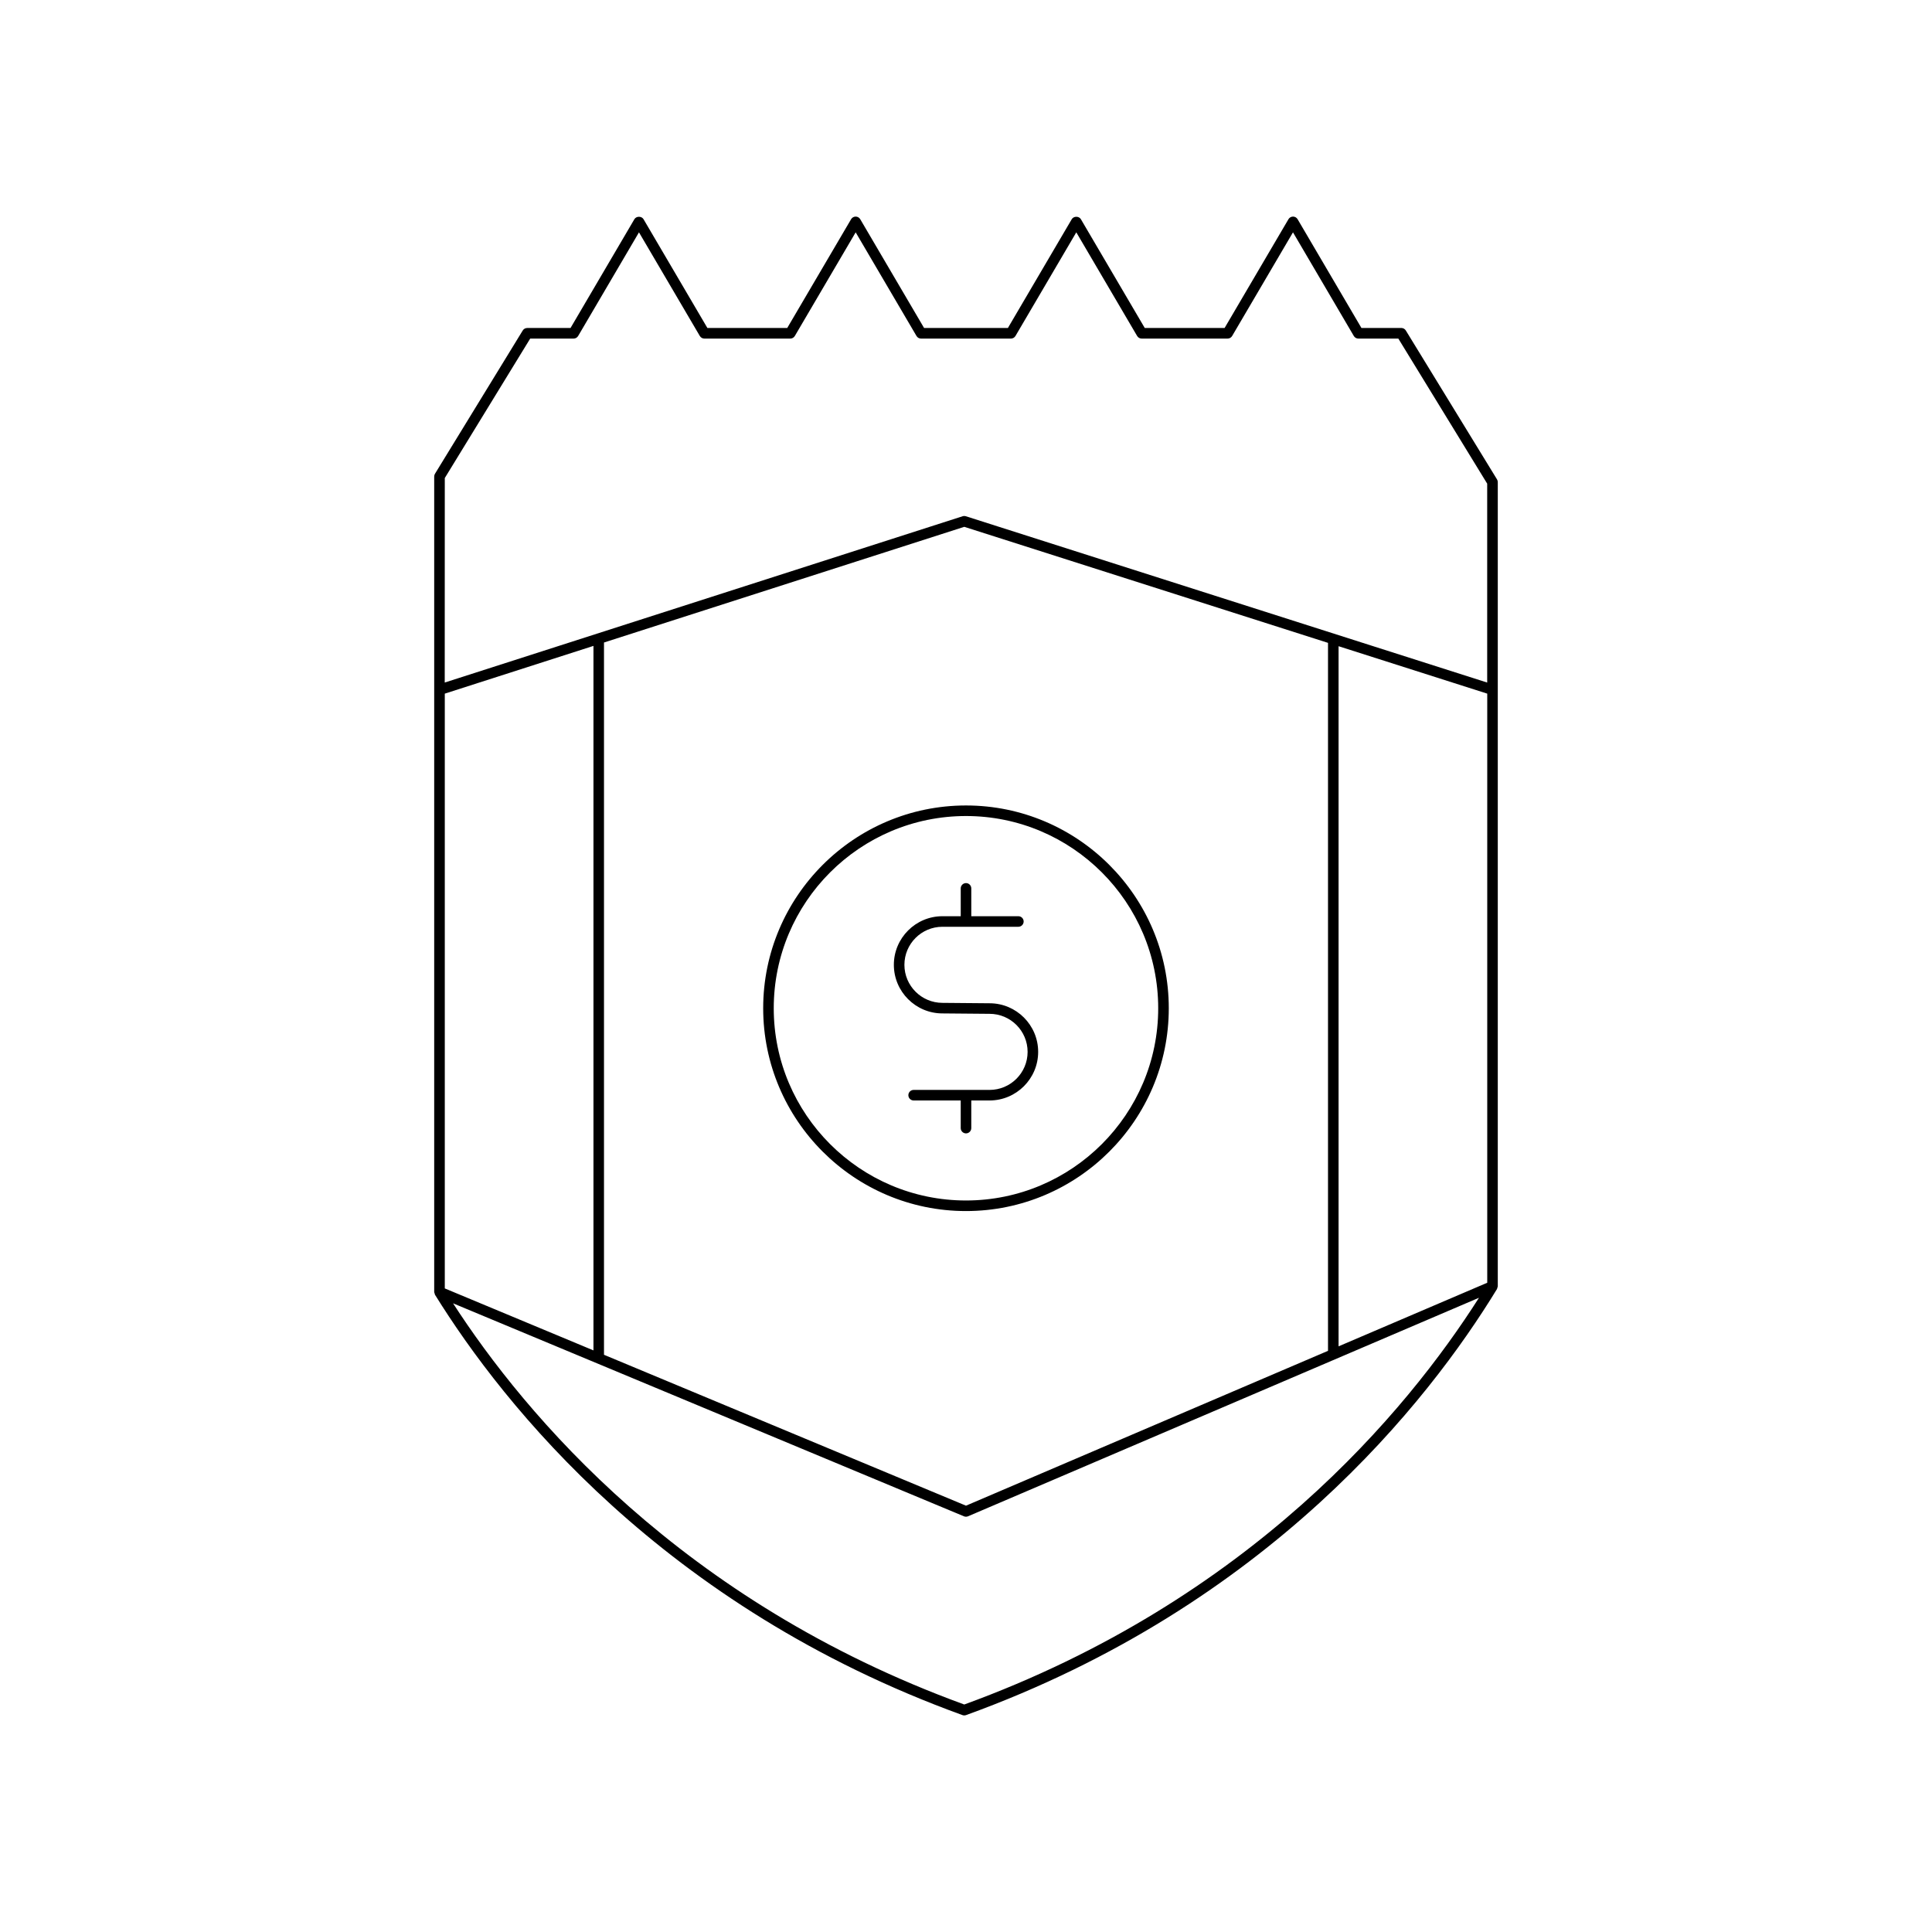 <?xml version="1.0" encoding="UTF-8"?>
<!-- Uploaded to: SVG Repo, www.svgrepo.com, Generator: SVG Repo Mixer Tools -->
<svg fill="#000000" width="800px" height="800px" version="1.1" viewBox="144 144 512 512" xmlns="http://www.w3.org/2000/svg">
 <g>
  <path d="m259.27 487.11c18.164 29.273 60.477 82.672 139.79 111.41 0.152 0.055 0.312 0.082 0.477 0.082 0.164 0 0.324-0.027 0.477-0.082 80.219-29.062 122.59-83.227 140.71-112.93 0.027-0.043 0.02-0.098 0.039-0.145 0.035-0.074 0.039-0.141 0.062-0.219 0.035-0.121 0.102-0.238 0.102-0.367v-213.09c0-0.258-0.07-0.508-0.207-0.734l-24.164-39.453c-0.25-0.414-0.707-0.668-1.191-0.668l-10.566 0.008-16.926-28.836c-0.25-0.426-0.711-0.688-1.207-0.688-0.496 0-0.957 0.262-1.207 0.688l-16.93 28.836h-21.156l-16.93-28.836c-0.504-0.852-1.914-0.852-2.418 0l-16.926 28.836h-22.207l-16.926-28.836c-0.25-0.426-0.711-0.688-1.207-0.688-0.496 0-0.957 0.262-1.207 0.688l-16.93 28.836h-21.156l-16.93-28.836c-0.504-0.852-1.914-0.852-2.418 0l-16.926 28.836h-11.48c-0.488 0-0.941 0.25-1.191 0.668l-23.25 37.961c-0.137 0.223-0.207 0.477-0.207 0.734v216.09c0 0.133 0.07 0.25 0.105 0.375 0.023 0.078 0.027 0.148 0.062 0.223 0.023 0.039 0.016 0.094 0.039 0.137zm140.27 108.6c-74.988-27.309-116.38-76.805-135.48-106.32l135.39 56.445c0.176 0.07 0.359 0.109 0.543 0.109 0.188 0 0.379-0.039 0.551-0.113l135.4-57.91c-19.055 29.938-60.547 80.156-136.41 107.79zm-95.477-92.68v-188.76l95.477-30.656 96.395 30.75v187.62l-95.941 41.035zm234.07-19.09-39.398 16.852v-185.54l39.398 12.566zm-276.26-213.26 22.633-36.953h11.5c0.496 0 0.957-0.262 1.207-0.688l16.121-27.469 16.125 27.469c0.25 0.426 0.711 0.688 1.207 0.688h22.762c0.496 0 0.957-0.262 1.207-0.688l16.125-27.469 16.121 27.469c0.25 0.426 0.711 0.688 1.207 0.688h23.812c0.496 0 0.957-0.262 1.207-0.688l16.121-27.469 16.125 27.469c0.25 0.426 0.711 0.688 1.207 0.688h22.762c0.496 0 0.957-0.262 1.207-0.688l16.125-27.469 16.121 27.469c0.25 0.426 0.711 0.688 1.207 0.688h10.59l23.547 38.445v52.711l-138.16-44.074c-0.285-0.086-0.578-0.086-0.852 0l-137.25 44.07zm0 57.141 39.398-12.652v186.7l-39.398-16.426z"/>
  <path d="m401.4 442.96v-7.324h4.844c7.102 0 12.879-5.777 12.879-12.879 0-7.102-5.777-12.879-12.867-12.879l-12.496-0.109c-5.559 0-10.082-4.519-10.082-10.082 0-5.559 4.519-10.082 10.082-10.082h20.121c0.77 0 1.398-0.629 1.398-1.398s-0.629-1.398-1.398-1.398h-12.48v-7.379c0-0.77-0.629-1.398-1.398-1.398s-1.398 0.629-1.398 1.398v7.379h-4.844c-7.102 0-12.879 5.777-12.879 12.879s5.777 12.879 12.867 12.879l12.496 0.109c5.559 0 10.082 4.519 10.082 10.082 0 5.559-4.519 10.082-10.082 10.082h-20.121c-0.77 0-1.398 0.629-1.398 1.398s0.629 1.398 1.398 1.398h12.477v7.324c0 0.77 0.629 1.398 1.398 1.398 0.773 0 1.402-0.629 1.402-1.398z"/>
  <path d="m453.74 411.2c0-29.637-24.109-53.742-53.742-53.742-29.637 0-53.746 24.105-53.746 53.742 0 29.633 24.109 53.742 53.746 53.742 29.633 0 53.742-24.109 53.742-53.742zm-104.69 0c0-28.094 22.852-50.945 50.945-50.945s50.941 22.852 50.941 50.945-22.848 50.941-50.941 50.941-50.945-22.848-50.945-50.941z"/>
 </g>
</svg>